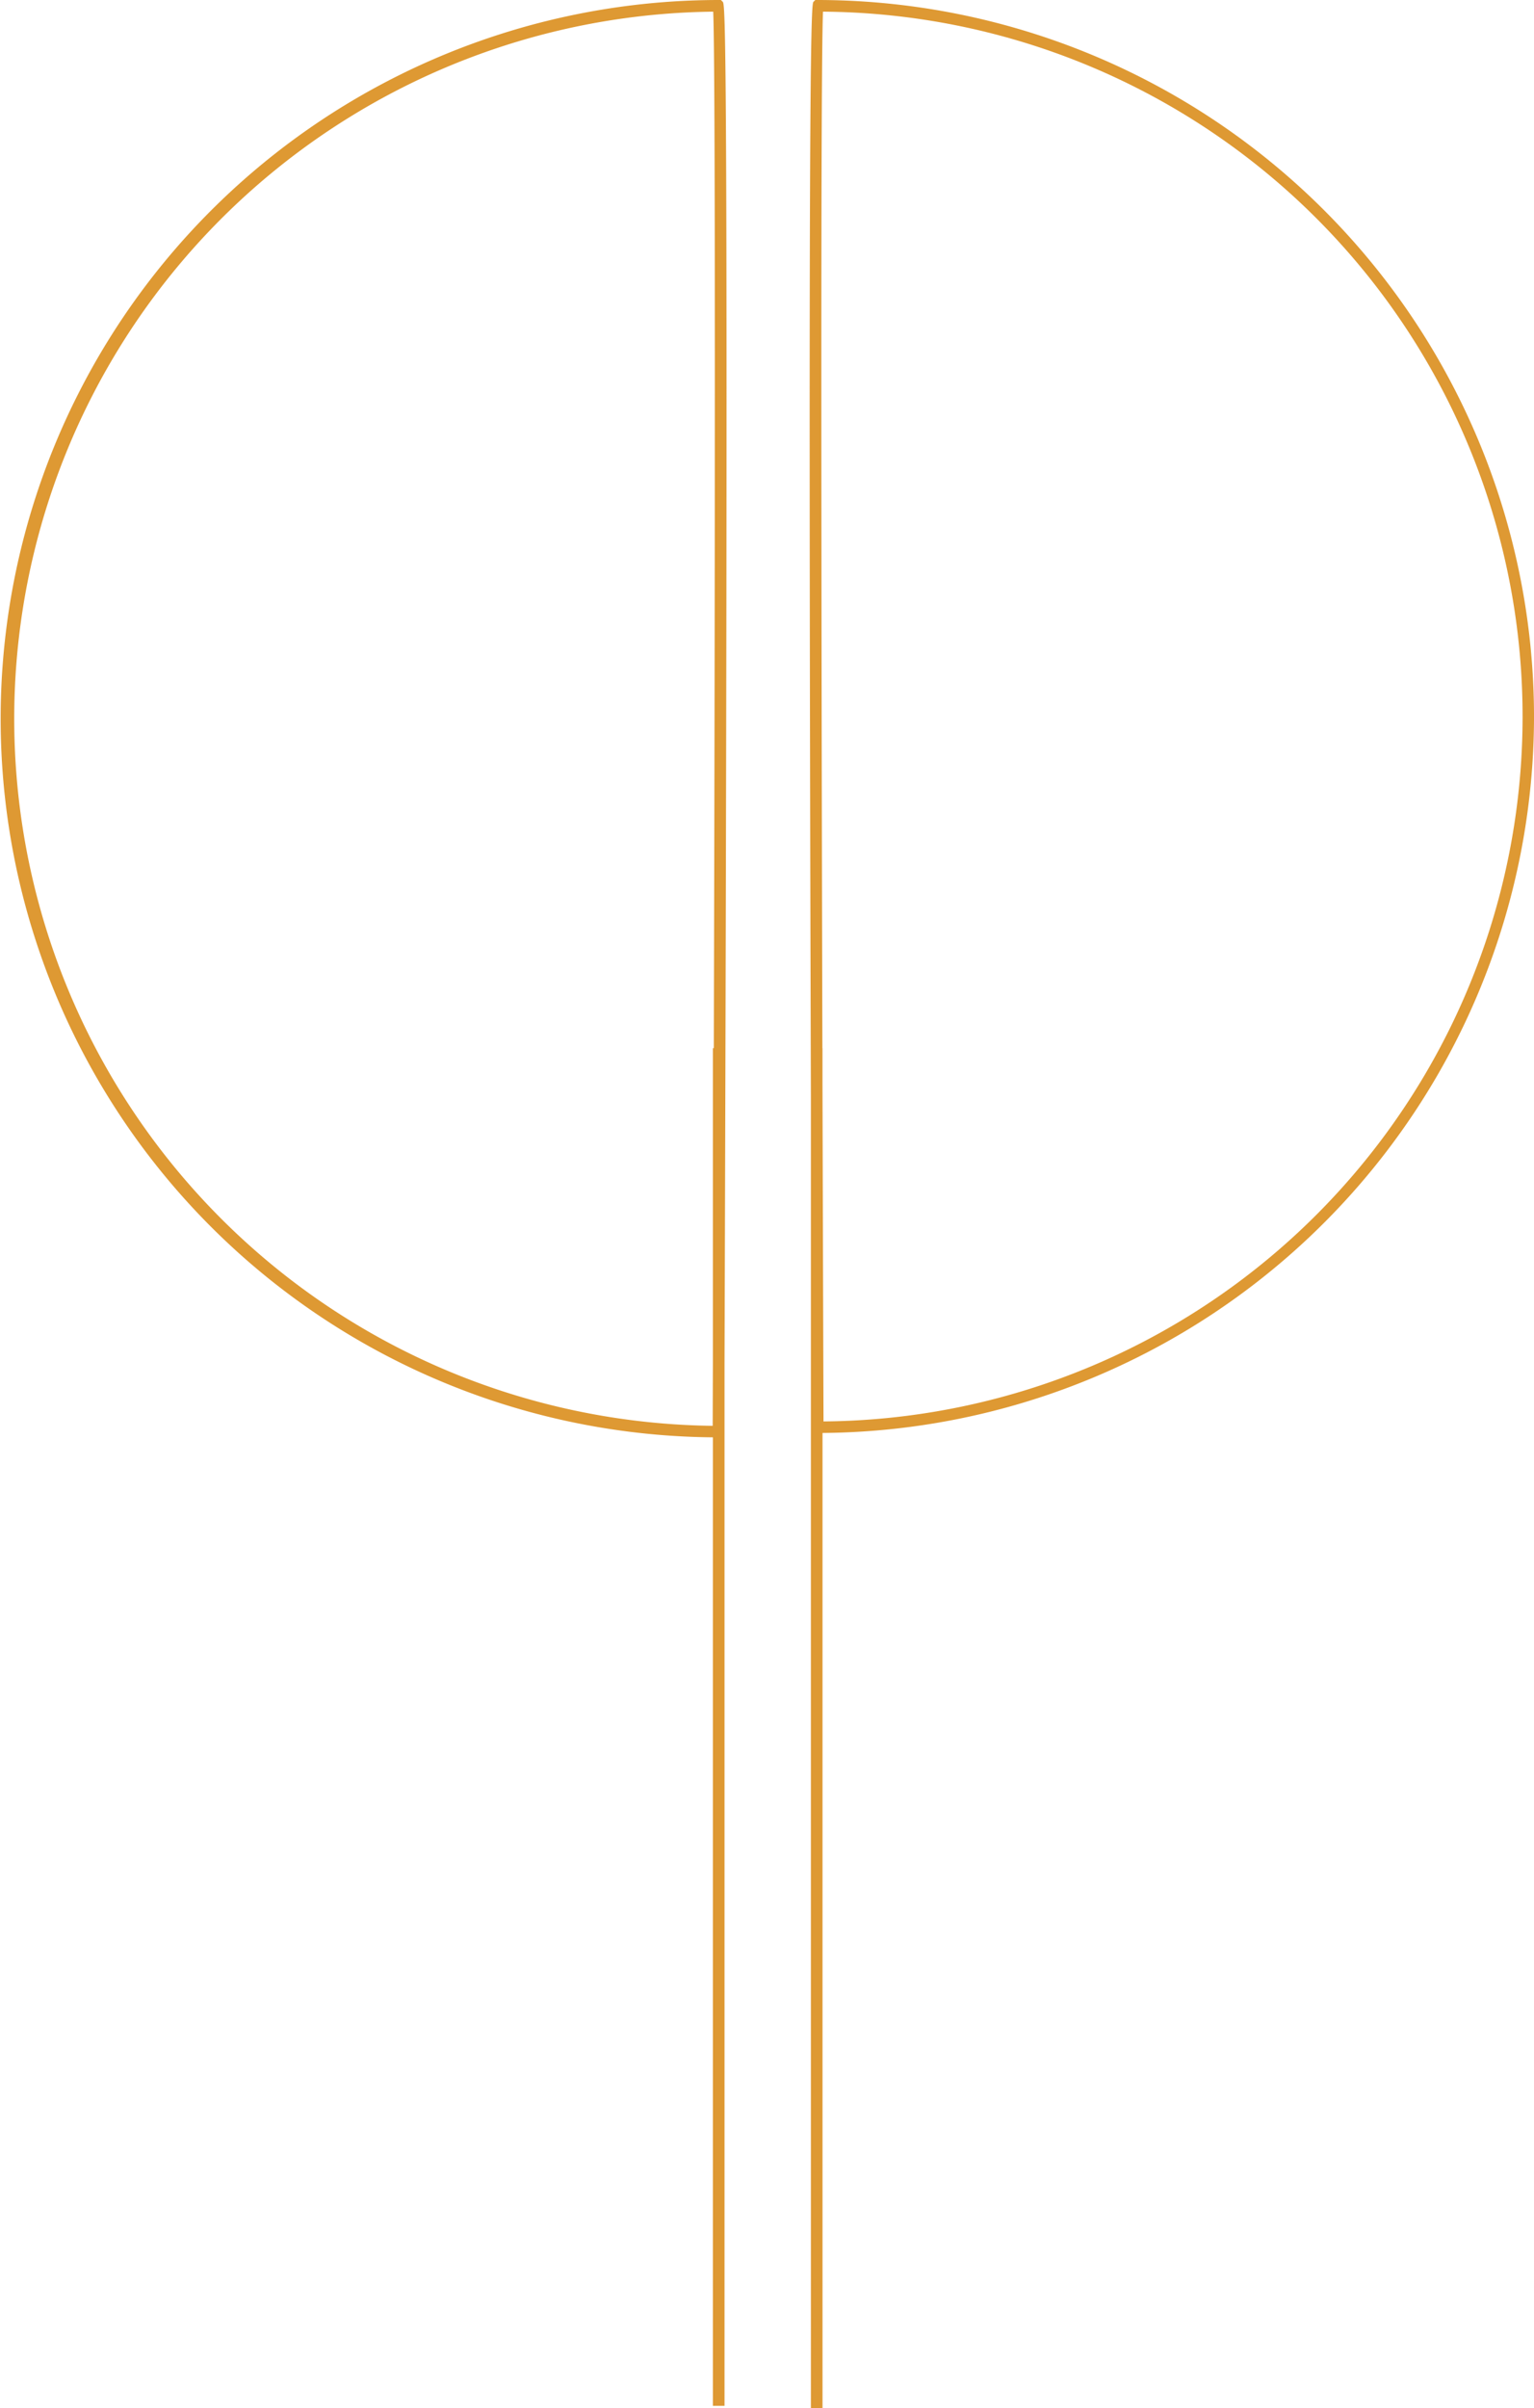 <svg xmlns="http://www.w3.org/2000/svg" width="228.295" height="358.256" viewBox="0 0 228.295 358.256">
  <g id="Grupo_50" data-name="Grupo 50" transform="translate(-454.082 -478.609)">
    <path id="Caminho_70" data-name="Caminho 70" d="M561.37,478.609h-.36a106.919,106.919,0,0,0-.833,213.834V836.529h1.731V681.364c.644-201.569.109-202.108-.28-202.5ZM560.148,690.73a105.2,105.2,0,0,1,.076-210.386c.339,7.829.286,77.807.09,154.2h-.137v46.813Z" transform="translate(0 0)" fill="#de9933"/>
    <path id="Caminho_71" data-name="Caminho 71" d="M631.5,585.209a106.722,106.722,0,0,0-106.6-106.6l-.363,0-.254.256c-.312.312-.871.907-.4,163.18V836.865h1.731V691.792A106.714,106.714,0,0,0,631.5,585.209ZM525.76,690.075c-.05-14.69-.1-32.036-.152-50.361v-5.17h-.014c-.173-67.447-.272-145.861.09-154.2a104.869,104.869,0,0,1,.076,209.732Z" transform="translate(50.879 0)" fill="#de9933"/>
  </g>
</svg>
